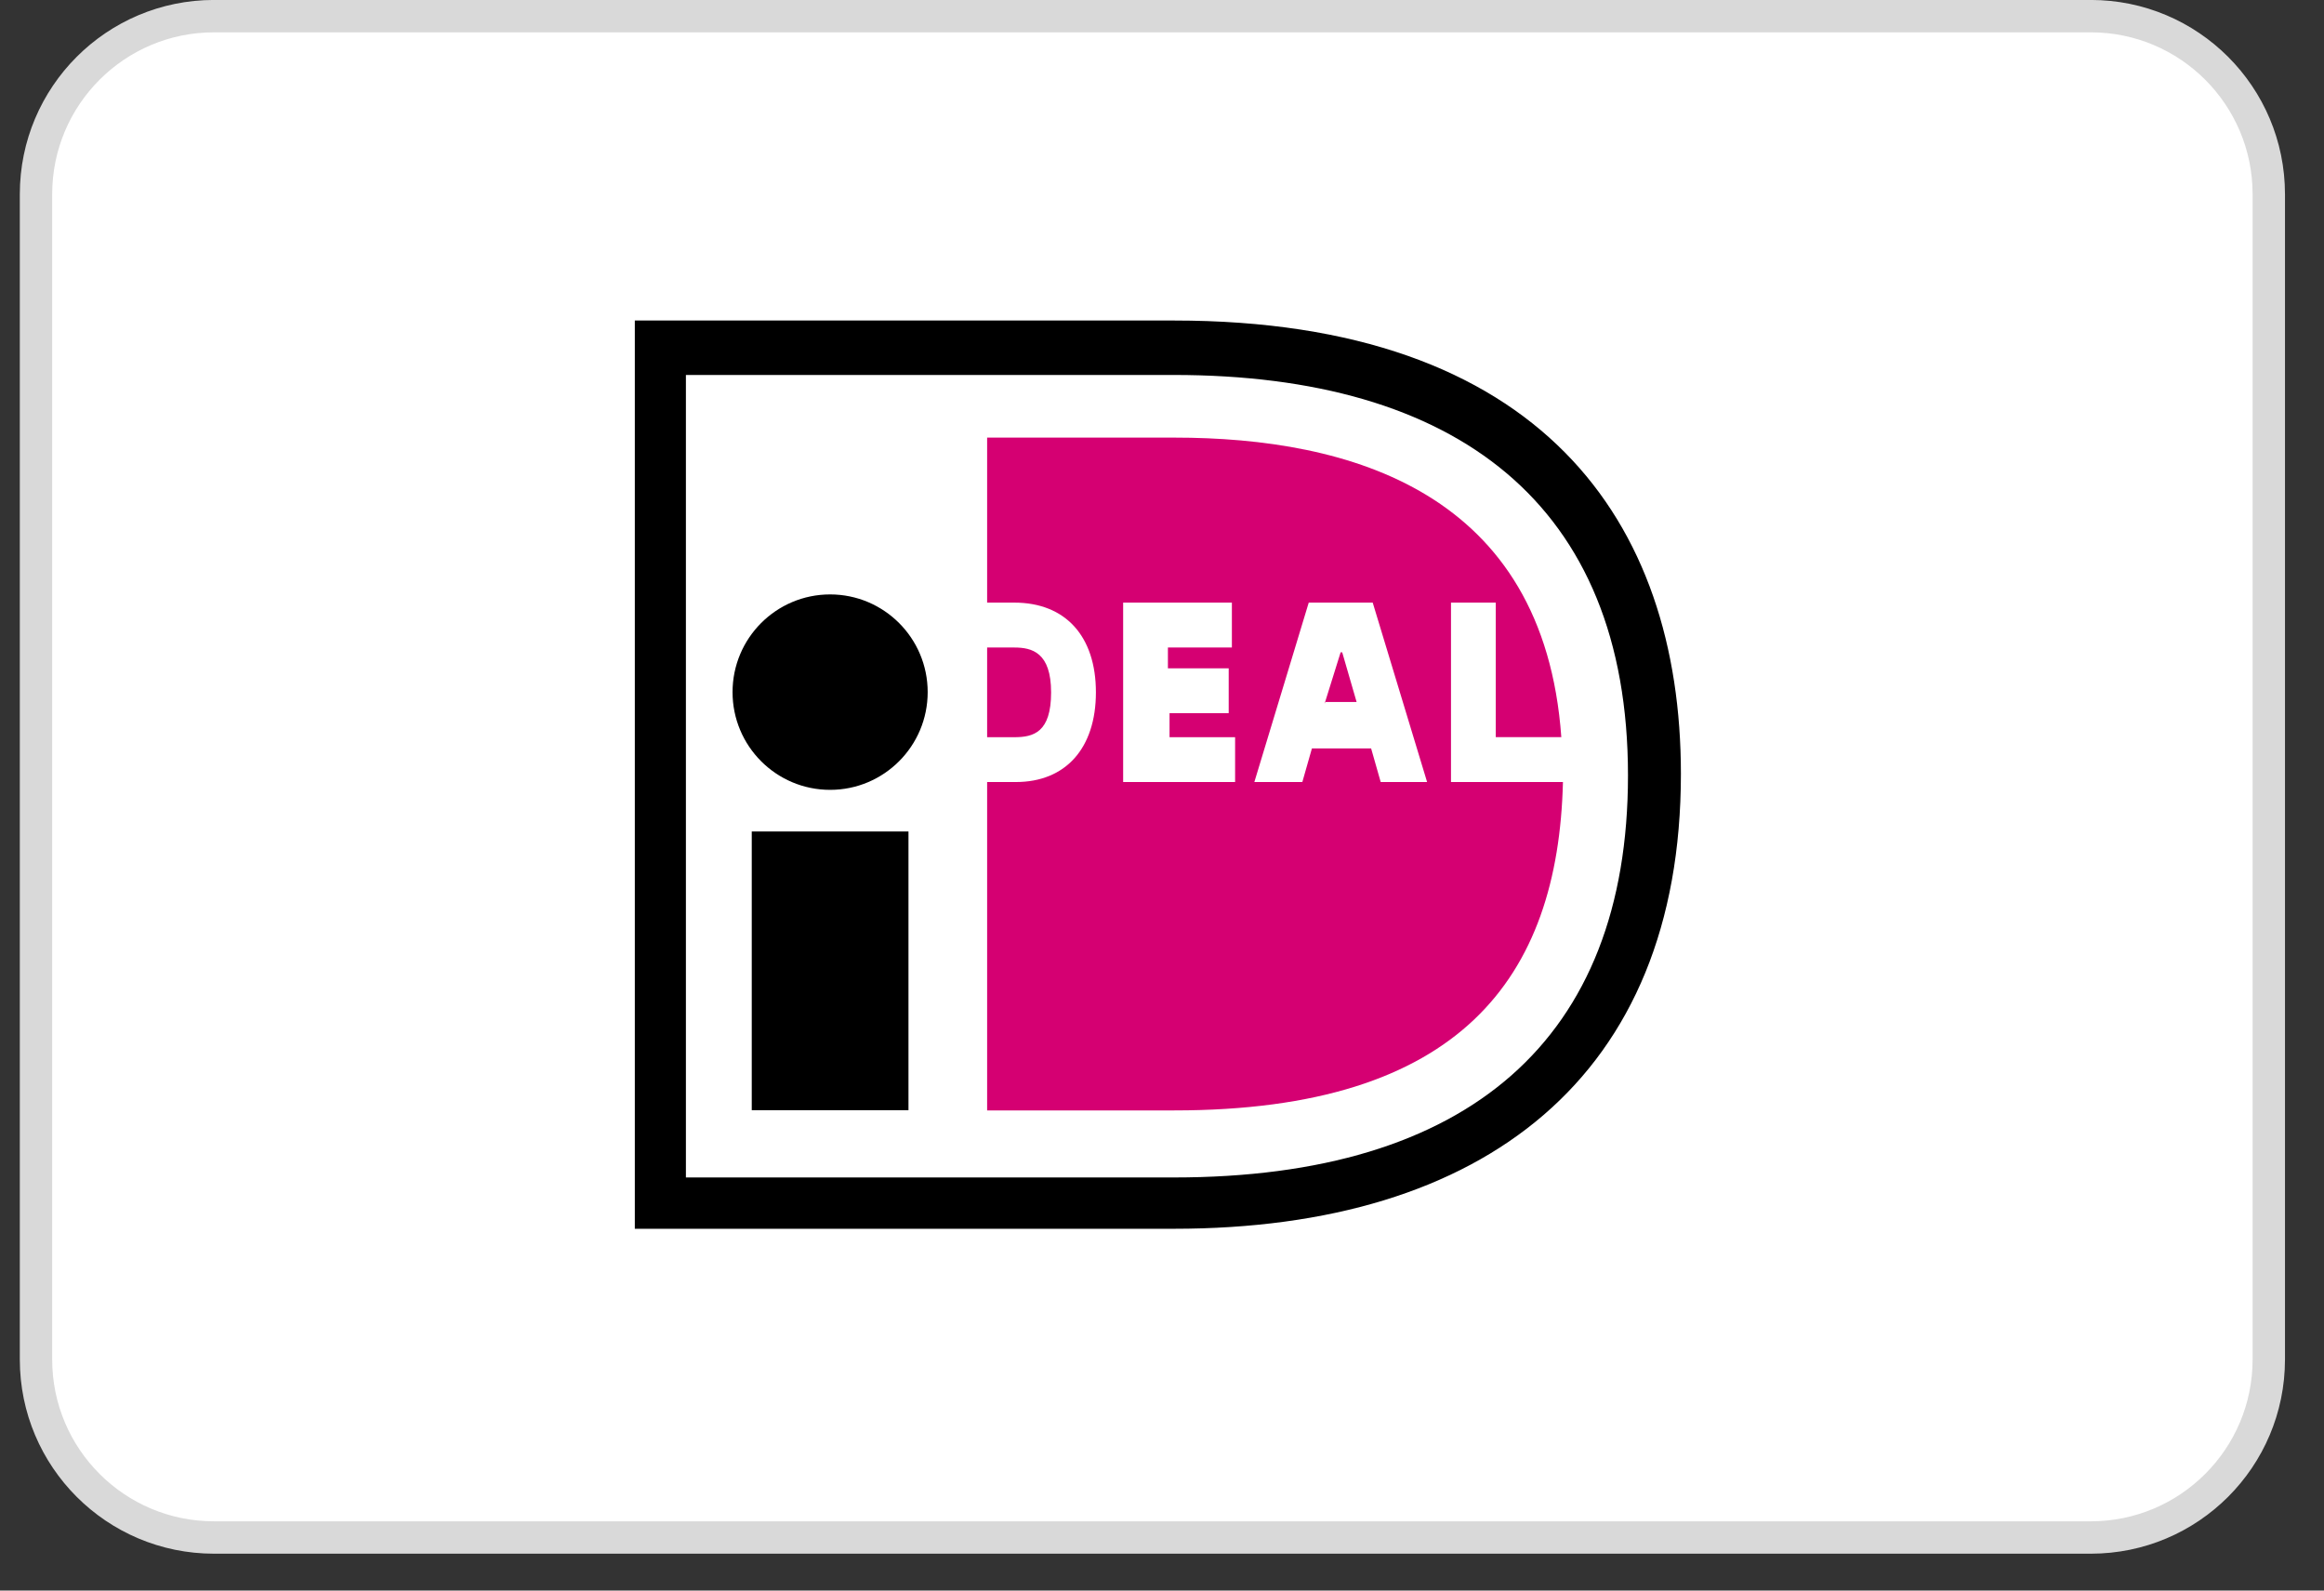 <svg xmlns="http://www.w3.org/2000/svg" width="57" height="39" viewBox="0 0 57 39" fill="none"><rect x="0" y="0" width="57" height="39" fill="#333333" stroke="none"/><path d="M51.281 0.396H5.248C2.837 0.396 0.883 2.351 0.883 4.762V33.334C0.883 35.745 2.837 37.699 5.248 37.699H51.281C53.692 37.699 55.646 35.745 55.646 33.334V4.762C55.646 2.351 53.692 0.396 51.281 0.396Z" fill="white" stroke="#D9D9D9" stroke-width="0.794"></path><path fill-rule="evenodd" clip-rule="evenodd" d="M15.57 7.859H28.791C37.774 7.859 41.227 12.769 41.227 18.975C41.227 26.398 36.401 30.129 28.791 30.129H15.57V7.859ZM16.823 9.194V28.871H28.788C36.006 28.871 39.929 25.493 39.929 19.013C39.929 12.336 35.692 9.194 28.788 9.194H16.823ZM20.36 19.367C21.681 19.367 22.753 18.294 22.753 16.971C22.753 15.648 21.681 14.575 20.36 14.575C19.038 14.575 17.967 15.648 17.967 16.971C17.967 18.294 19.038 19.367 20.36 19.367ZM18.438 20.388H22.282V27.222H18.438V20.388Z" fill="black"></path><path fill-rule="evenodd" clip-rule="evenodd" d="M35.588 14.776H36.686V18.075H38.294C37.863 12.066 33.116 10.73 28.801 10.73H24.211V14.776H24.878C26.133 14.776 26.879 15.601 26.879 16.975C26.879 18.35 26.133 19.175 24.917 19.175H24.211V27.227H28.801C35.823 27.227 38.216 23.967 38.334 19.175H35.588V14.776ZM30.293 18.076V19.175H27.547V14.776H30.214V15.876H28.645V16.387H30.136V17.486H28.685V18.076H30.293ZM30.765 19.175L32.099 14.776H33.668L35.002 19.175H33.864L33.629 18.351H32.177L31.942 19.175H30.765ZM32.501 17.212H32.489V17.252L32.501 17.212ZM32.501 17.212H33.273L32.92 15.995H32.881L32.501 17.212ZM24.211 18.076V15.877H24.878C25.309 15.877 25.78 15.995 25.78 16.977C25.78 17.959 25.349 18.076 24.878 18.076H24.211Z" fill="#D50072"></path></svg>